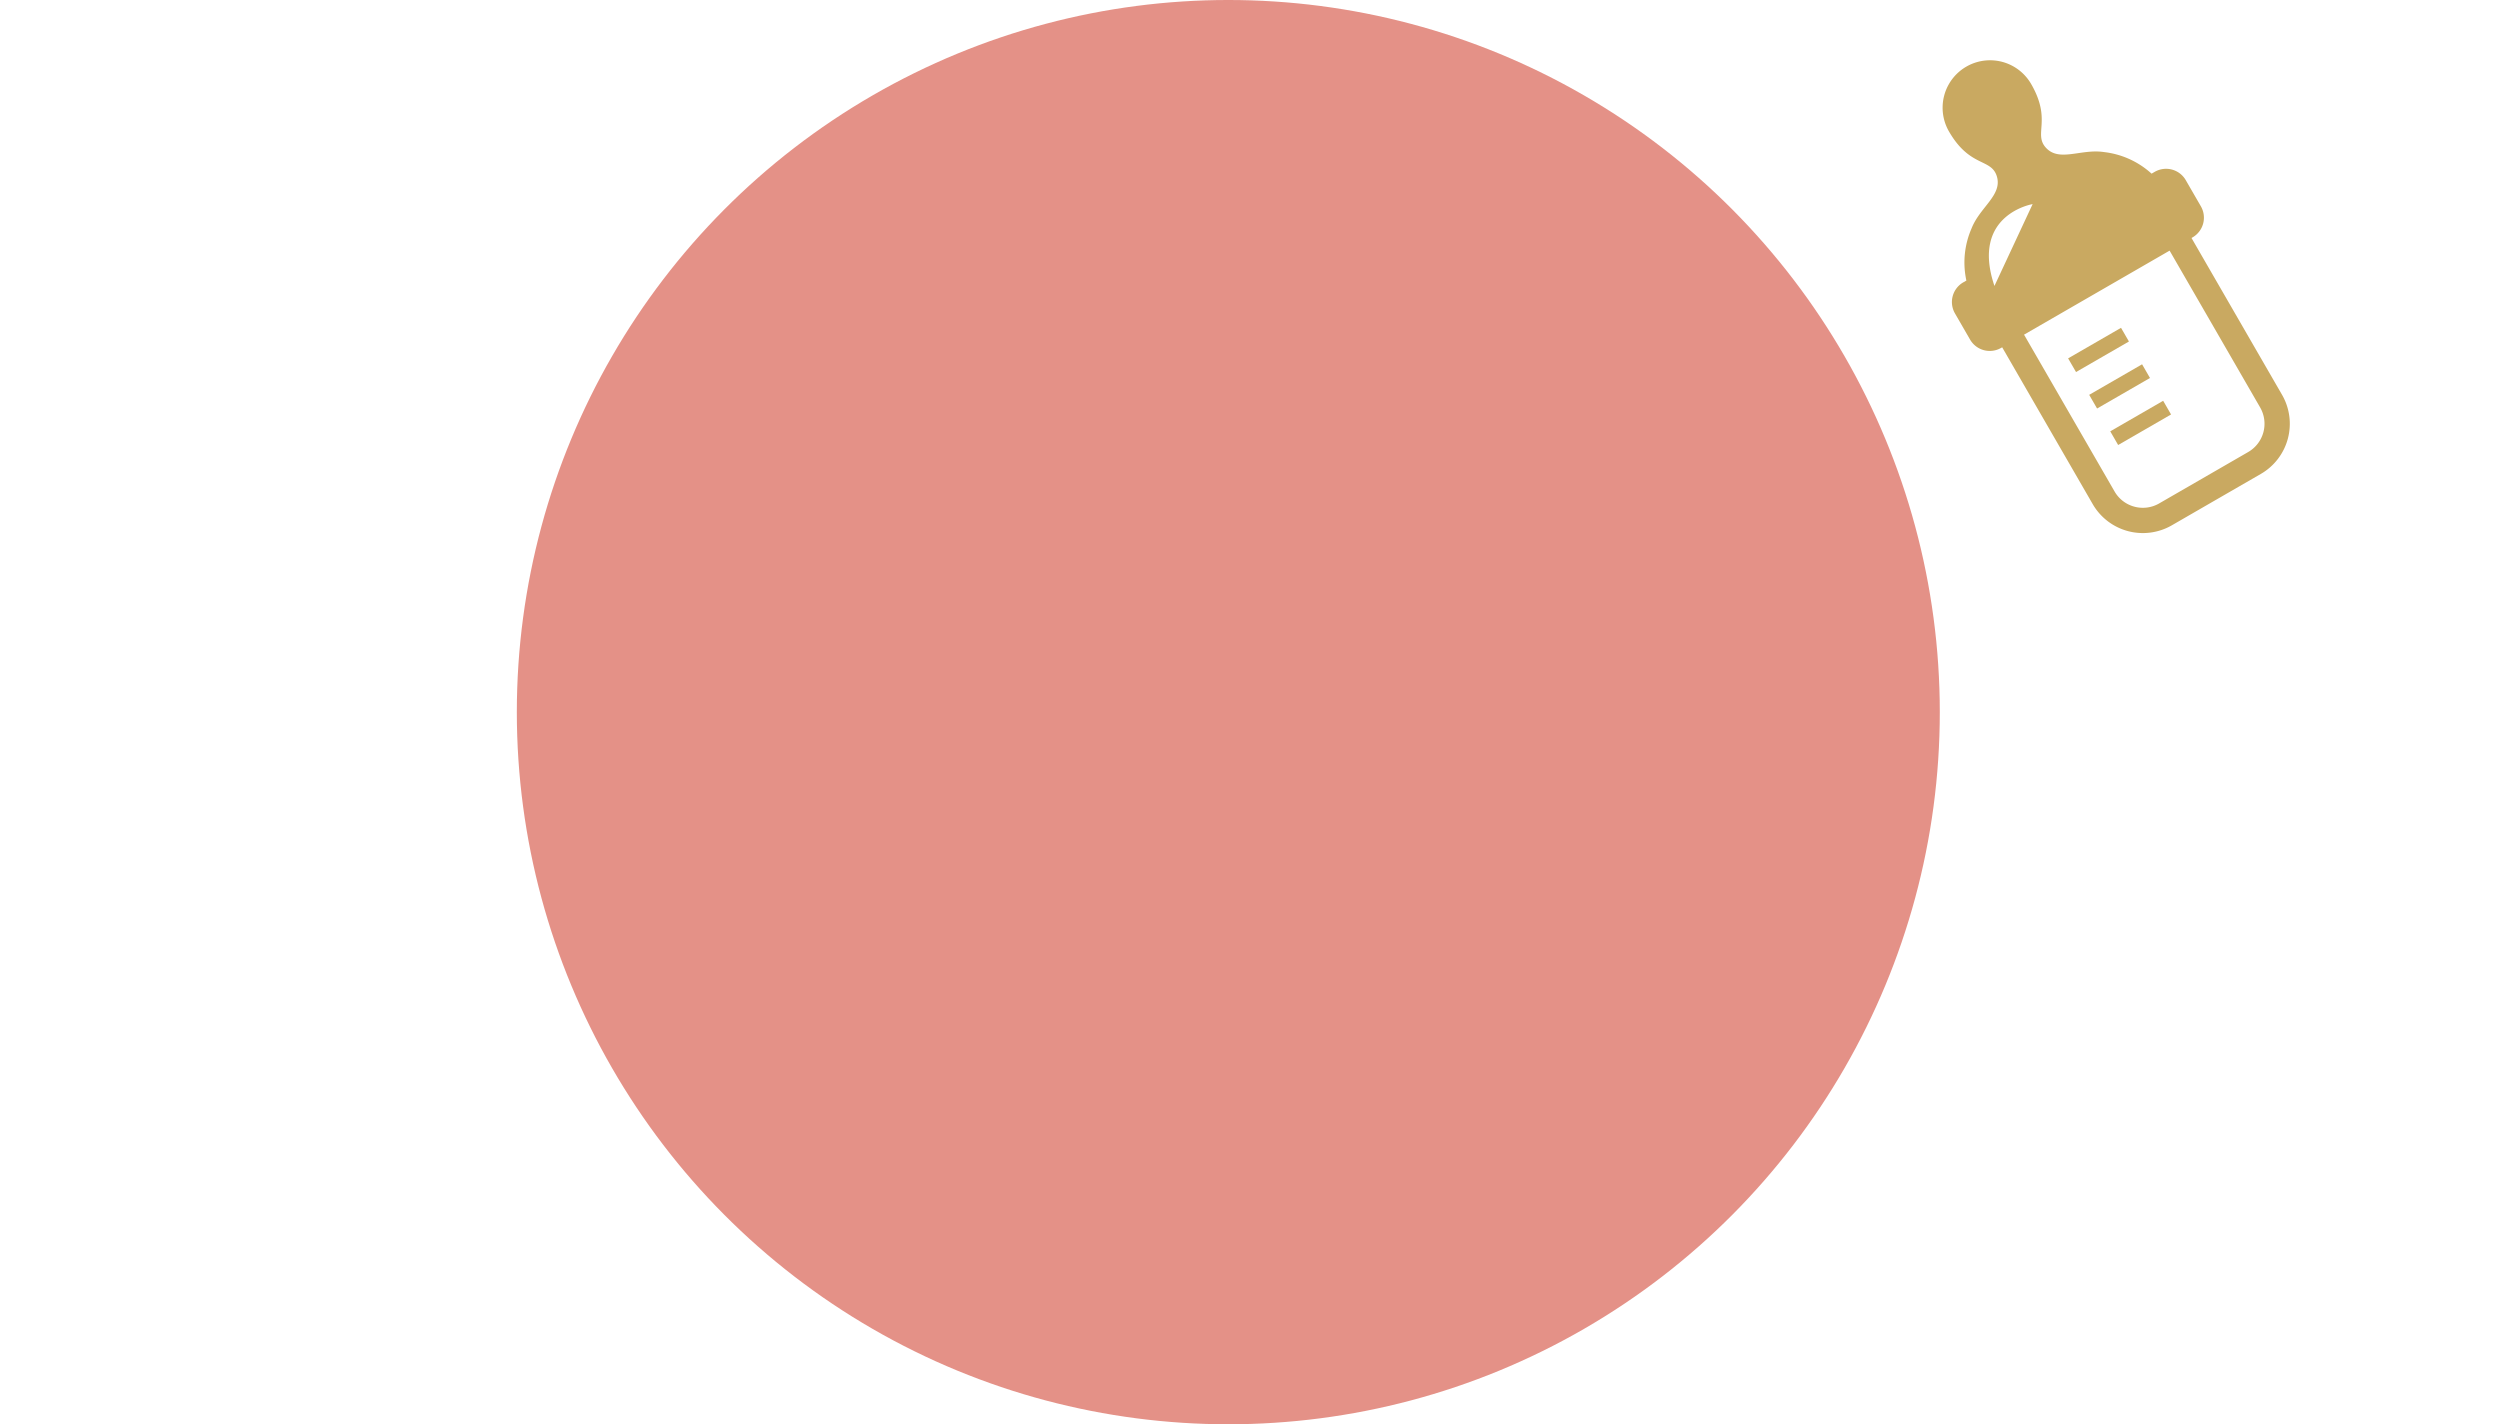 <svg xmlns="http://www.w3.org/2000/svg" xmlns:xlink="http://www.w3.org/1999/xlink" width="416" height="237" viewBox="0 0 416 237">
  <defs>
    <clipPath id="clip-path">
      <rect id="長方形_24618" data-name="長方形 24618" width="416" height="237" transform="translate(747 3406)" fill="#fff" stroke="#707070" stroke-width="1"/>
    </clipPath>
  </defs>
  <g id="マスクグループ_2869" data-name="マスクグループ 2869" transform="translate(-747 -3406)" clip-path="url(#clip-path)">
    <g id="グループ_13839" data-name="グループ 13839" transform="translate(-0.215 -0.278)">
      <ellipse id="楕円形_13" data-name="楕円形 13" cx="118.391" cy="118.5" rx="118.391" ry="118.5" transform="translate(833.215 3406.278)" fill="#e49187"/>
      <g id="哺乳瓶の無料イラスト1" transform="translate(1055.213 3428.451) rotate(-30)">
        <rect id="長方形_24316" data-name="長方形 24316" width="10.165" height="2.628" transform="translate(12.567 50.509)" fill="#c9a961"/>
        <rect id="長方形_24317" data-name="長方形 24317" width="10.165" height="2.629" transform="translate(12.567 57.518)" fill="#c9a961"/>
        <rect id="長方形_24318" data-name="長方形 24318" width="10.165" height="2.628" transform="translate(12.567 64.53)" fill="#c9a961"/>
        <path id="パス_15625" data-name="パス 15625" d="M40.56,30.835h-.6c-.032-.1-.064-.2-.1-.3A14.142,14.142,0,0,0,34.9,23.765c-3.009-2.406-7.26-2.233-8-5.418-.717-3.1,3.165-3.458,3.165-10.452a7.895,7.895,0,0,0-15.79,0c0,6.994,3.88,7.349,3.165,10.452-.735,3.185-4.988,3.011-8,5.418a14.148,14.148,0,0,0-4.963,6.767c-.038.1-.069.2-.1.3h-.6A3.784,3.784,0,0,0,0,34.619v5.023a3.784,3.784,0,0,0,3.784,3.785h.2V73.556a9.639,9.639,0,0,0,9.639,9.64h17.1a9.637,9.637,0,0,0,9.639-9.64V43.427h.2a3.784,3.784,0,0,0,3.785-3.785V34.619A3.784,3.784,0,0,0,40.56,30.835Zm-20.272-5.51L7.975,33.944C10.438,21.629,20.289,25.326,20.289,25.326Zm15.866,48.23a5.432,5.432,0,0,1-5.434,5.433h-17.1a5.4,5.4,0,0,1-2.114-.426,5.46,5.46,0,0,1-2.393-1.97,5.4,5.4,0,0,1-.927-3.037V43.427H36.155V73.556Z" transform="translate(0 0)" fill="#c9a961"/>
      </g>
    </g>
  </g>
</svg>

